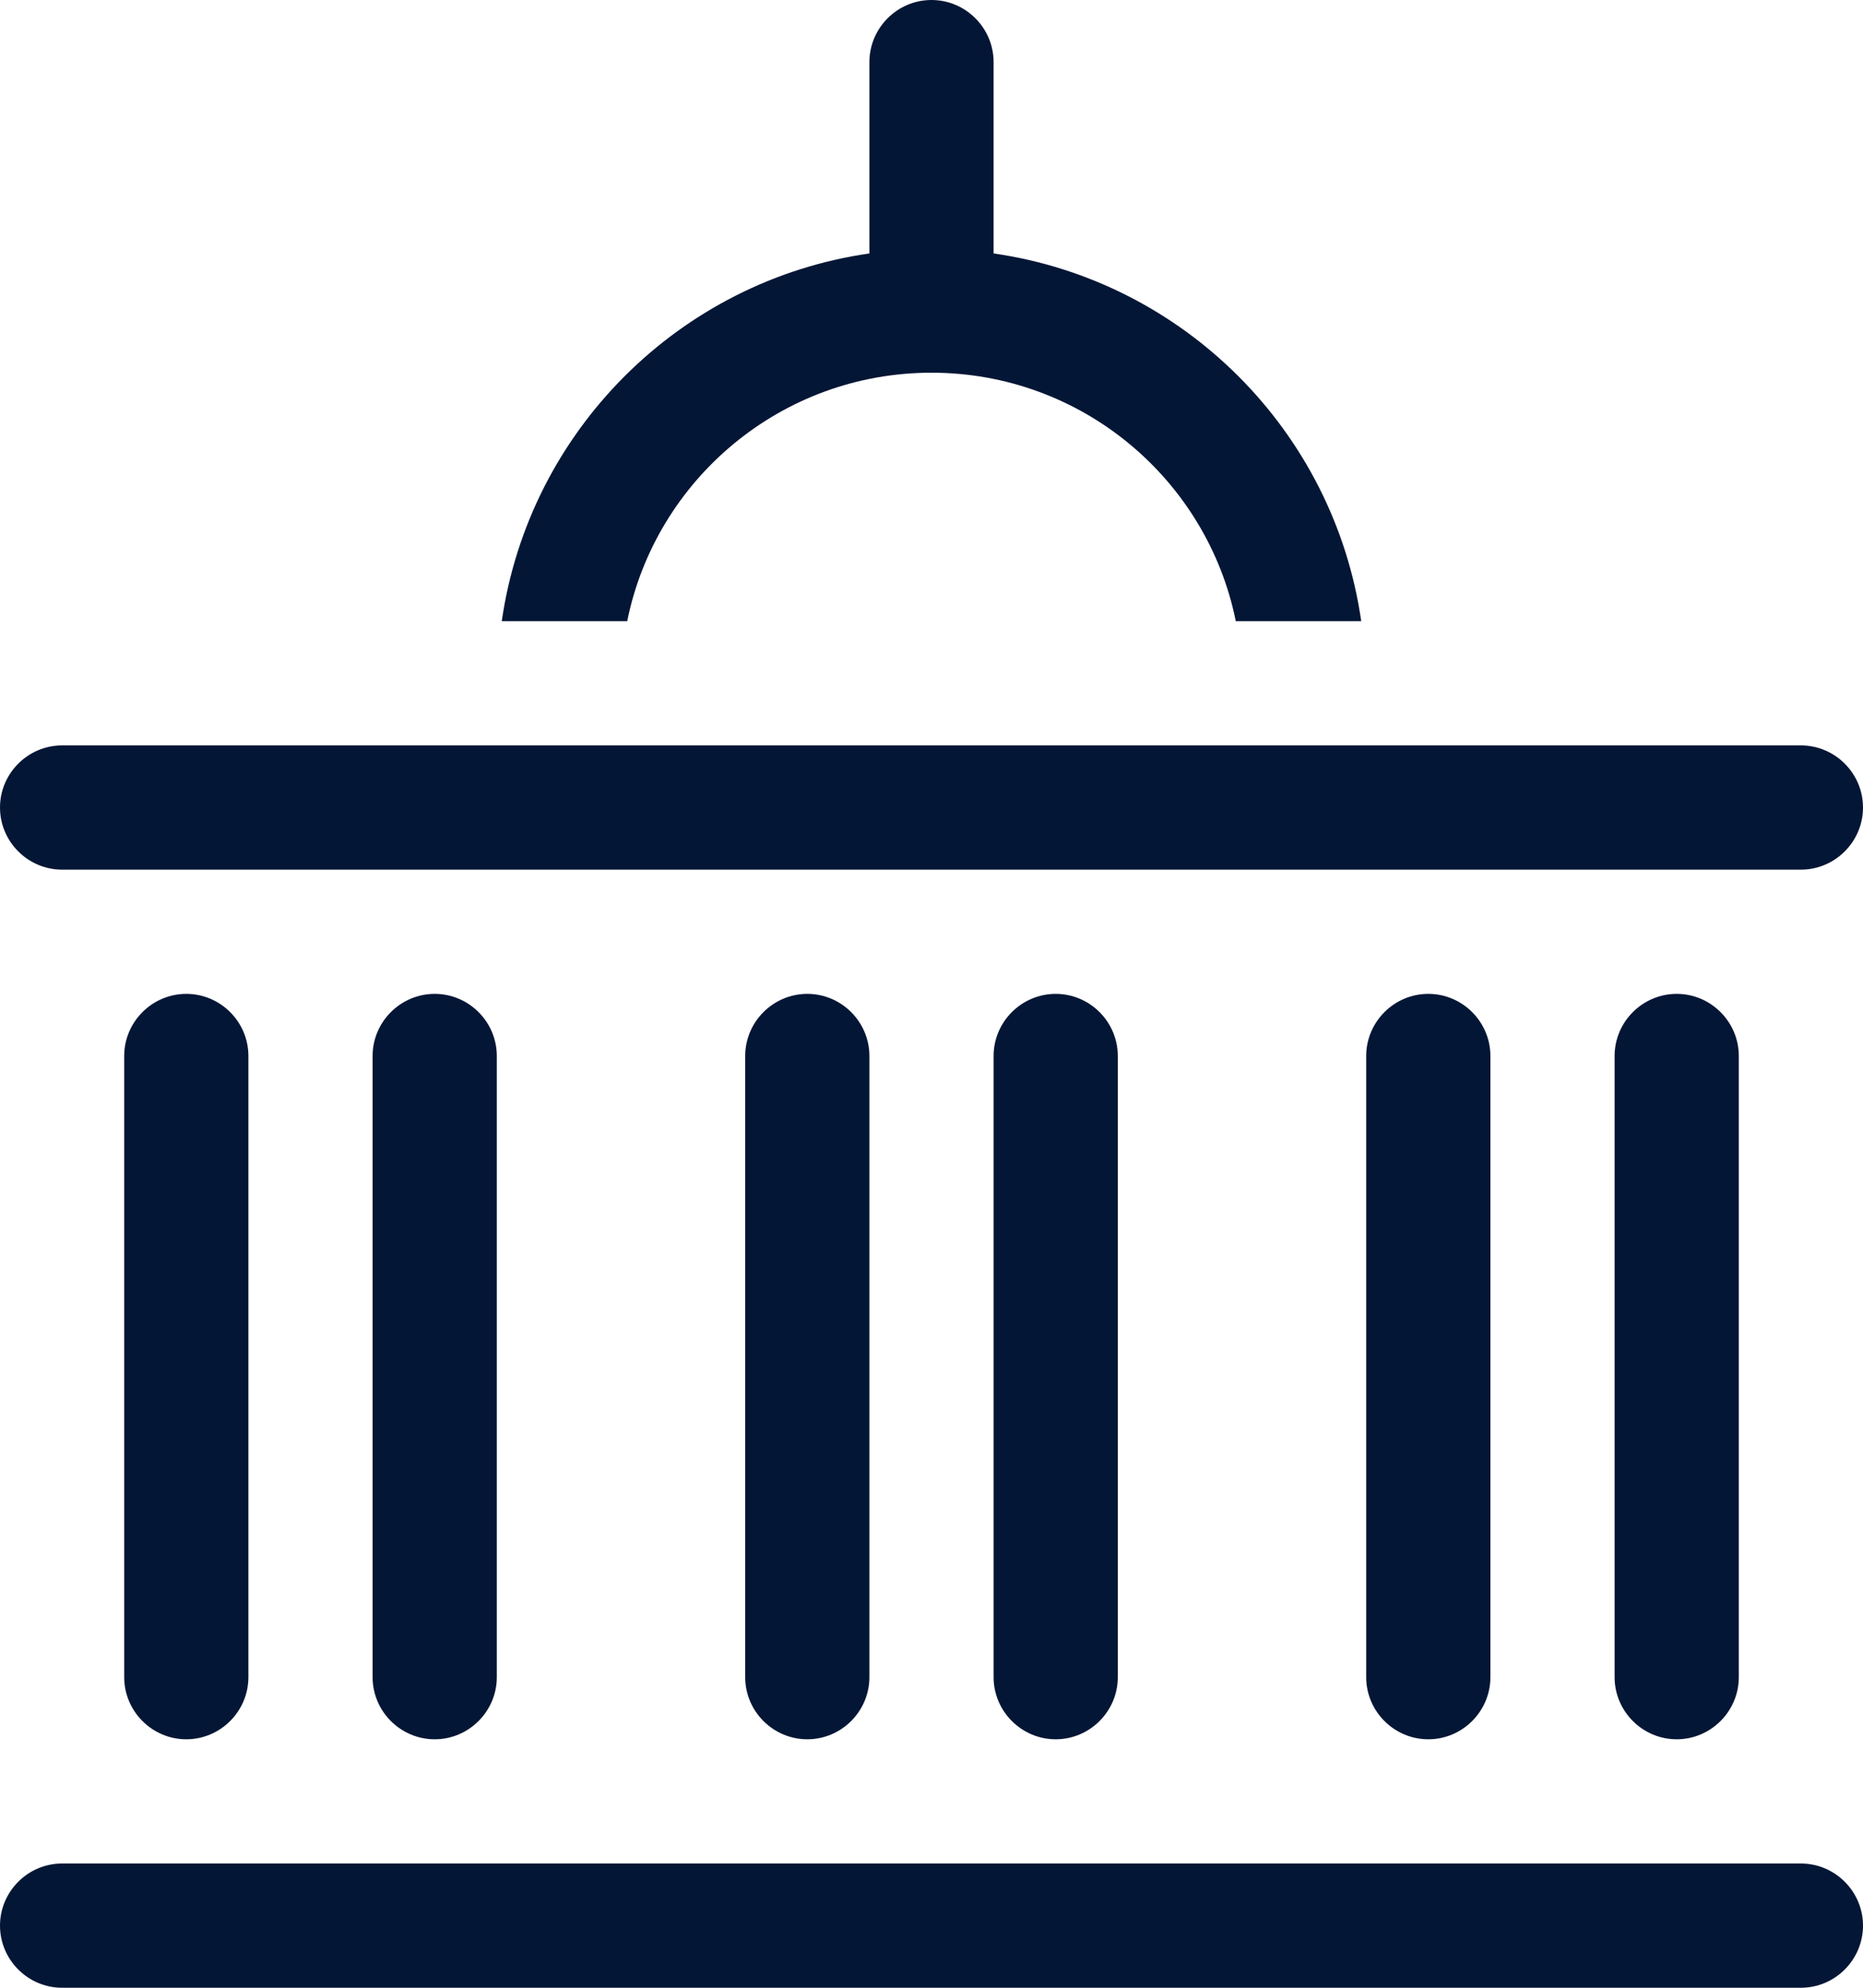 <svg xmlns="http://www.w3.org/2000/svg" width="30" height="32" viewBox="0 0 30 32" fill="none"><g clip-path="url(#clip0_3145_8475)"><path fill-rule="evenodd" clip-rule="evenodd" d="M26 17V27C26 27.55 26.45 28 27 28C27.55 28 28 27.55 28 27V17C28 16.45 27.55 16 27 16C26.45 16 26 16.45 26 17ZM22 17V27C22 27.55 22.45 28 23 28C23.55 28 24 27.55 24 27V17C24 16.45 23.55 16 23 16C22.45 16 22 16.45 22 17ZM1 14H29C29.55 14 30 13.55 30 13C30 12.45 29.55 12 29 12H1C0.45 12 0 12.45 0 13C0 13.55 0.45 14 1 14ZM15 6C17.42 6 19.44 7.72 19.9 10H21.92C21.48 6.94 19.06 4.52 16 4.08V1C16 0.45 15.55 0 15 0C14.45 0 14 0.45 14 1V4.08C10.94 4.52 8.52 6.94 8.08 10H10.1C10.56 7.72 12.58 6 15 6ZM2 17V27C2 27.55 2.45 28 3 28C3.55 28 4 27.55 4 27V17C4 16.45 3.55 16 3 16C2.45 16 2 16.45 2 17ZM6 17V27C6 27.55 6.45 28 7 28C7.55 28 8 27.55 8 27V17C8 16.45 7.55 16 7 16C6.45 16 6 16.45 6 17ZM29 30H1C0.45 30 0 30.45 0 31C0 31.55 0.45 32 1 32H29C29.55 32 30 31.55 30 31C30 30.45 29.55 30 29 30ZM12 17V27C12 27.55 12.45 28 13 28C13.55 28 14 27.55 14 27V17C14 16.45 13.55 16 13 16C12.45 16 12 16.45 12 17ZM16 17V27C16 27.55 16.45 28 17 28C17.55 28 18 27.55 18 27V17C18 16.45 17.55 16 17 16C16.45 16 16 16.45 16 17Z" fill="#041635"></path></g><defs><clipPath id="clip0_3145_8475"><rect width="30" height="32" fill="white"></rect></clipPath></defs></svg>